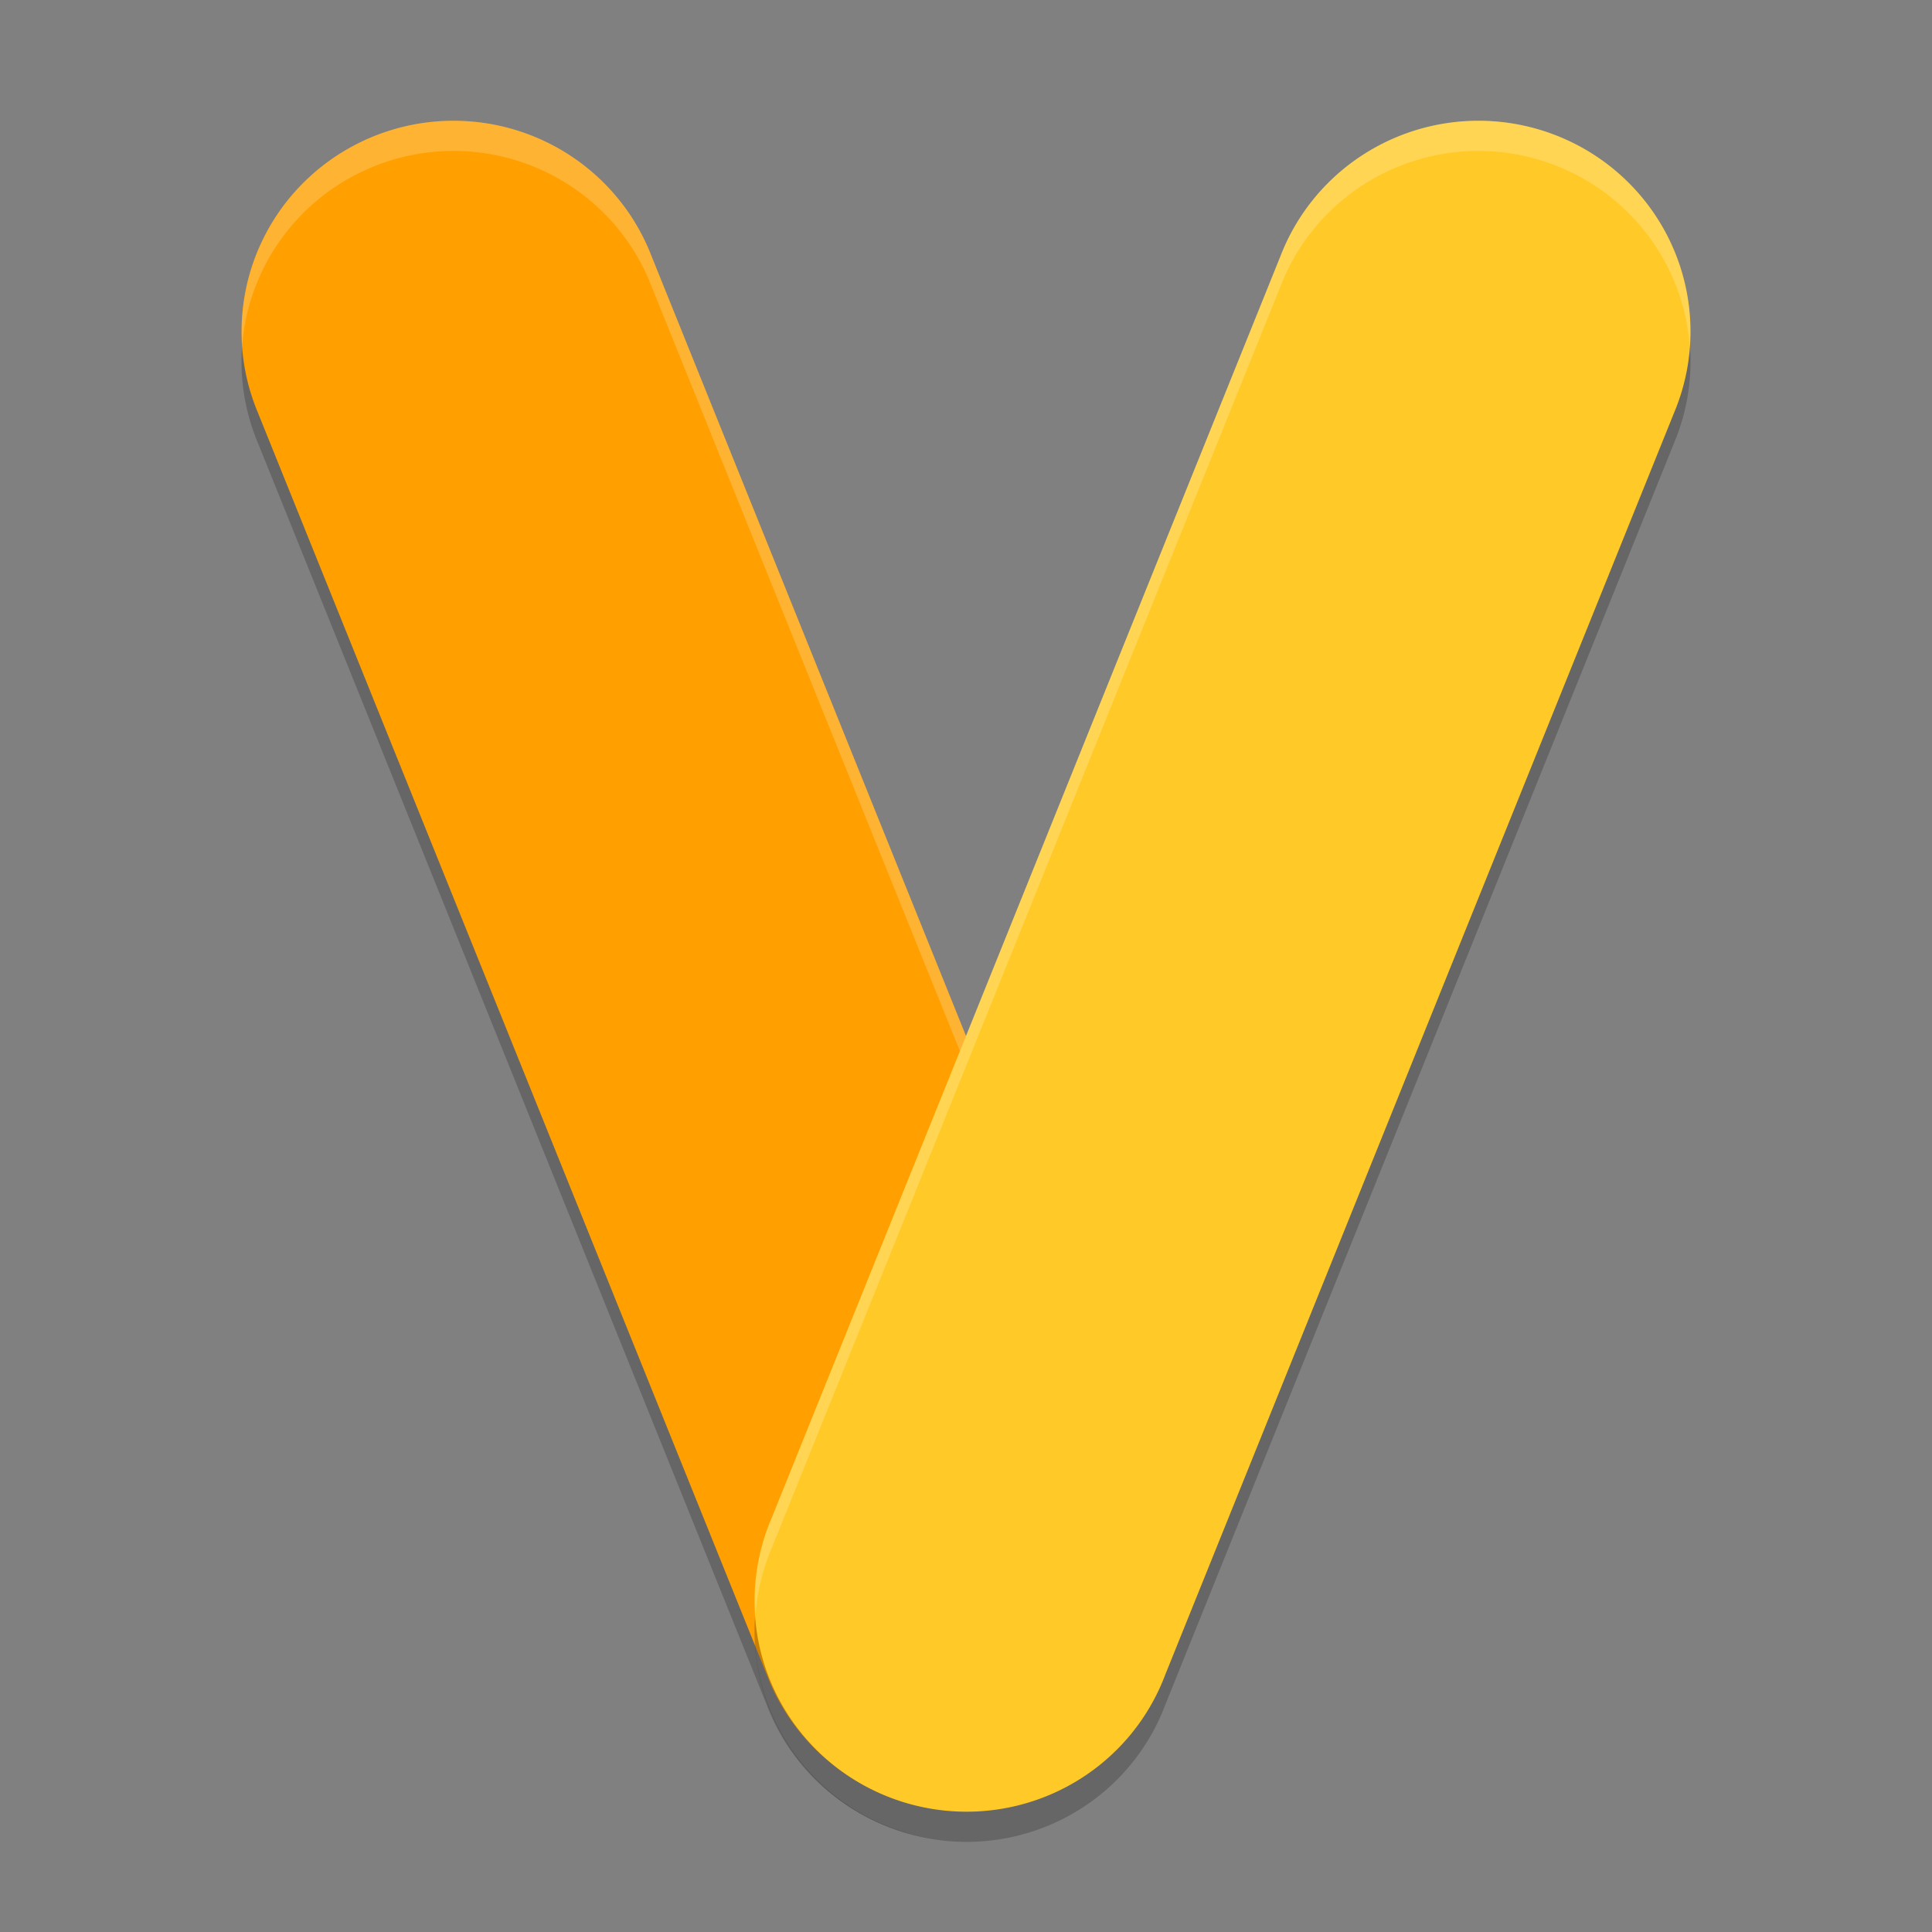 <svg xmlns="http://www.w3.org/2000/svg" width="64" height="64" version="1.1">
 <rect width="100%" height="100%" fill="#808080" stroke="none"/>
 <path style="opacity:0.2" d="M 15.049 5 A 7.024 6.98 0 0 0 8.541 14.666 L 25.398 56.473 A 7.024 6.98 0 0 0 30.809 60.895 A 7.025 6.98 0 0 1 25.564 51.281 L 32 35.32 L 21.58 9.477 A 7.024 6.98 0 0 0 15.049 5 z M 30.811 60.895 A 7.024 6.98 0 0 0 31.436 60.973 A 7.025 6.98 0 0 1 30.811 60.895 z M 32.654 60.965 A 7.025 6.98 0 0 1 32.49 60.977 A 7.024 6.98 0 0 0 32.654 60.965 z M 31.621 60.984 A 7.024 6.98 0 0 0 32.047 60.994 A 7.025 6.98 0 0 1 31.621 60.984 z"/>
 <path style="fill:#ffa000" d="M 15.05,4 A 7.024,6.98 0 0 0 8.542,13.667 L 25.399,55.472 a 7.024,6.98 0 1 0 13.038,-5.191 L 21.579,8.476 a 7.024,6.98 0 0 0 -6.53,-4.476 z"/>
 <path style="opacity:0.2" d="m 48.737,5.004 a 7.025,6.98 0 0 0 -6.316,4.471 L 25.564,51.281 a 7.025,6.98 0 1 0 13.038,5.191 L 55.459,14.666 A 7.025,6.98 0 0 0 48.737,5.004 Z"/>
 <path style="opacity:0.2;fill:#ffffff" d="M 15.049 4 A 7.024 6.98 0 0 0 8.023 11.434 A 7.024 6.98 0 0 1 15.049 5 A 7.024 6.98 0 0 1 21.58 9.477 L 38.436 51.281 A 7.024 6.98 0 0 1 38.977 53.586 A 7.024 6.98 0 0 0 38.436 50.281 L 21.58 8.477 A 7.024 6.98 0 0 0 15.049 4 z"/>
 <path style="fill:#ffca28" d="m 48.737,4.004 a 7.025,6.98 0 0 0 -6.316,4.471 L 25.564,50.281 a 7.025,6.98 0 1 0 13.038,5.191 L 55.459,13.666 A 7.025,6.98 0 0 0 48.737,4.004 Z"/>
 <path style="opacity:0.2;fill:#ffffff" d="M 48.736 4.004 A 7.025 6.98 0 0 0 42.422 8.475 L 25.564 50.281 A 7.025 6.98 0 0 0 25.025 53.525 A 7.025 6.98 0 0 1 25.564 51.281 L 42.422 9.475 A 7.025 6.98 0 0 1 48.736 5.004 A 7.025 6.98 0 0 1 55.975 11.5 A 7.025 6.98 0 0 0 48.736 4.004 z"/>
</svg>
